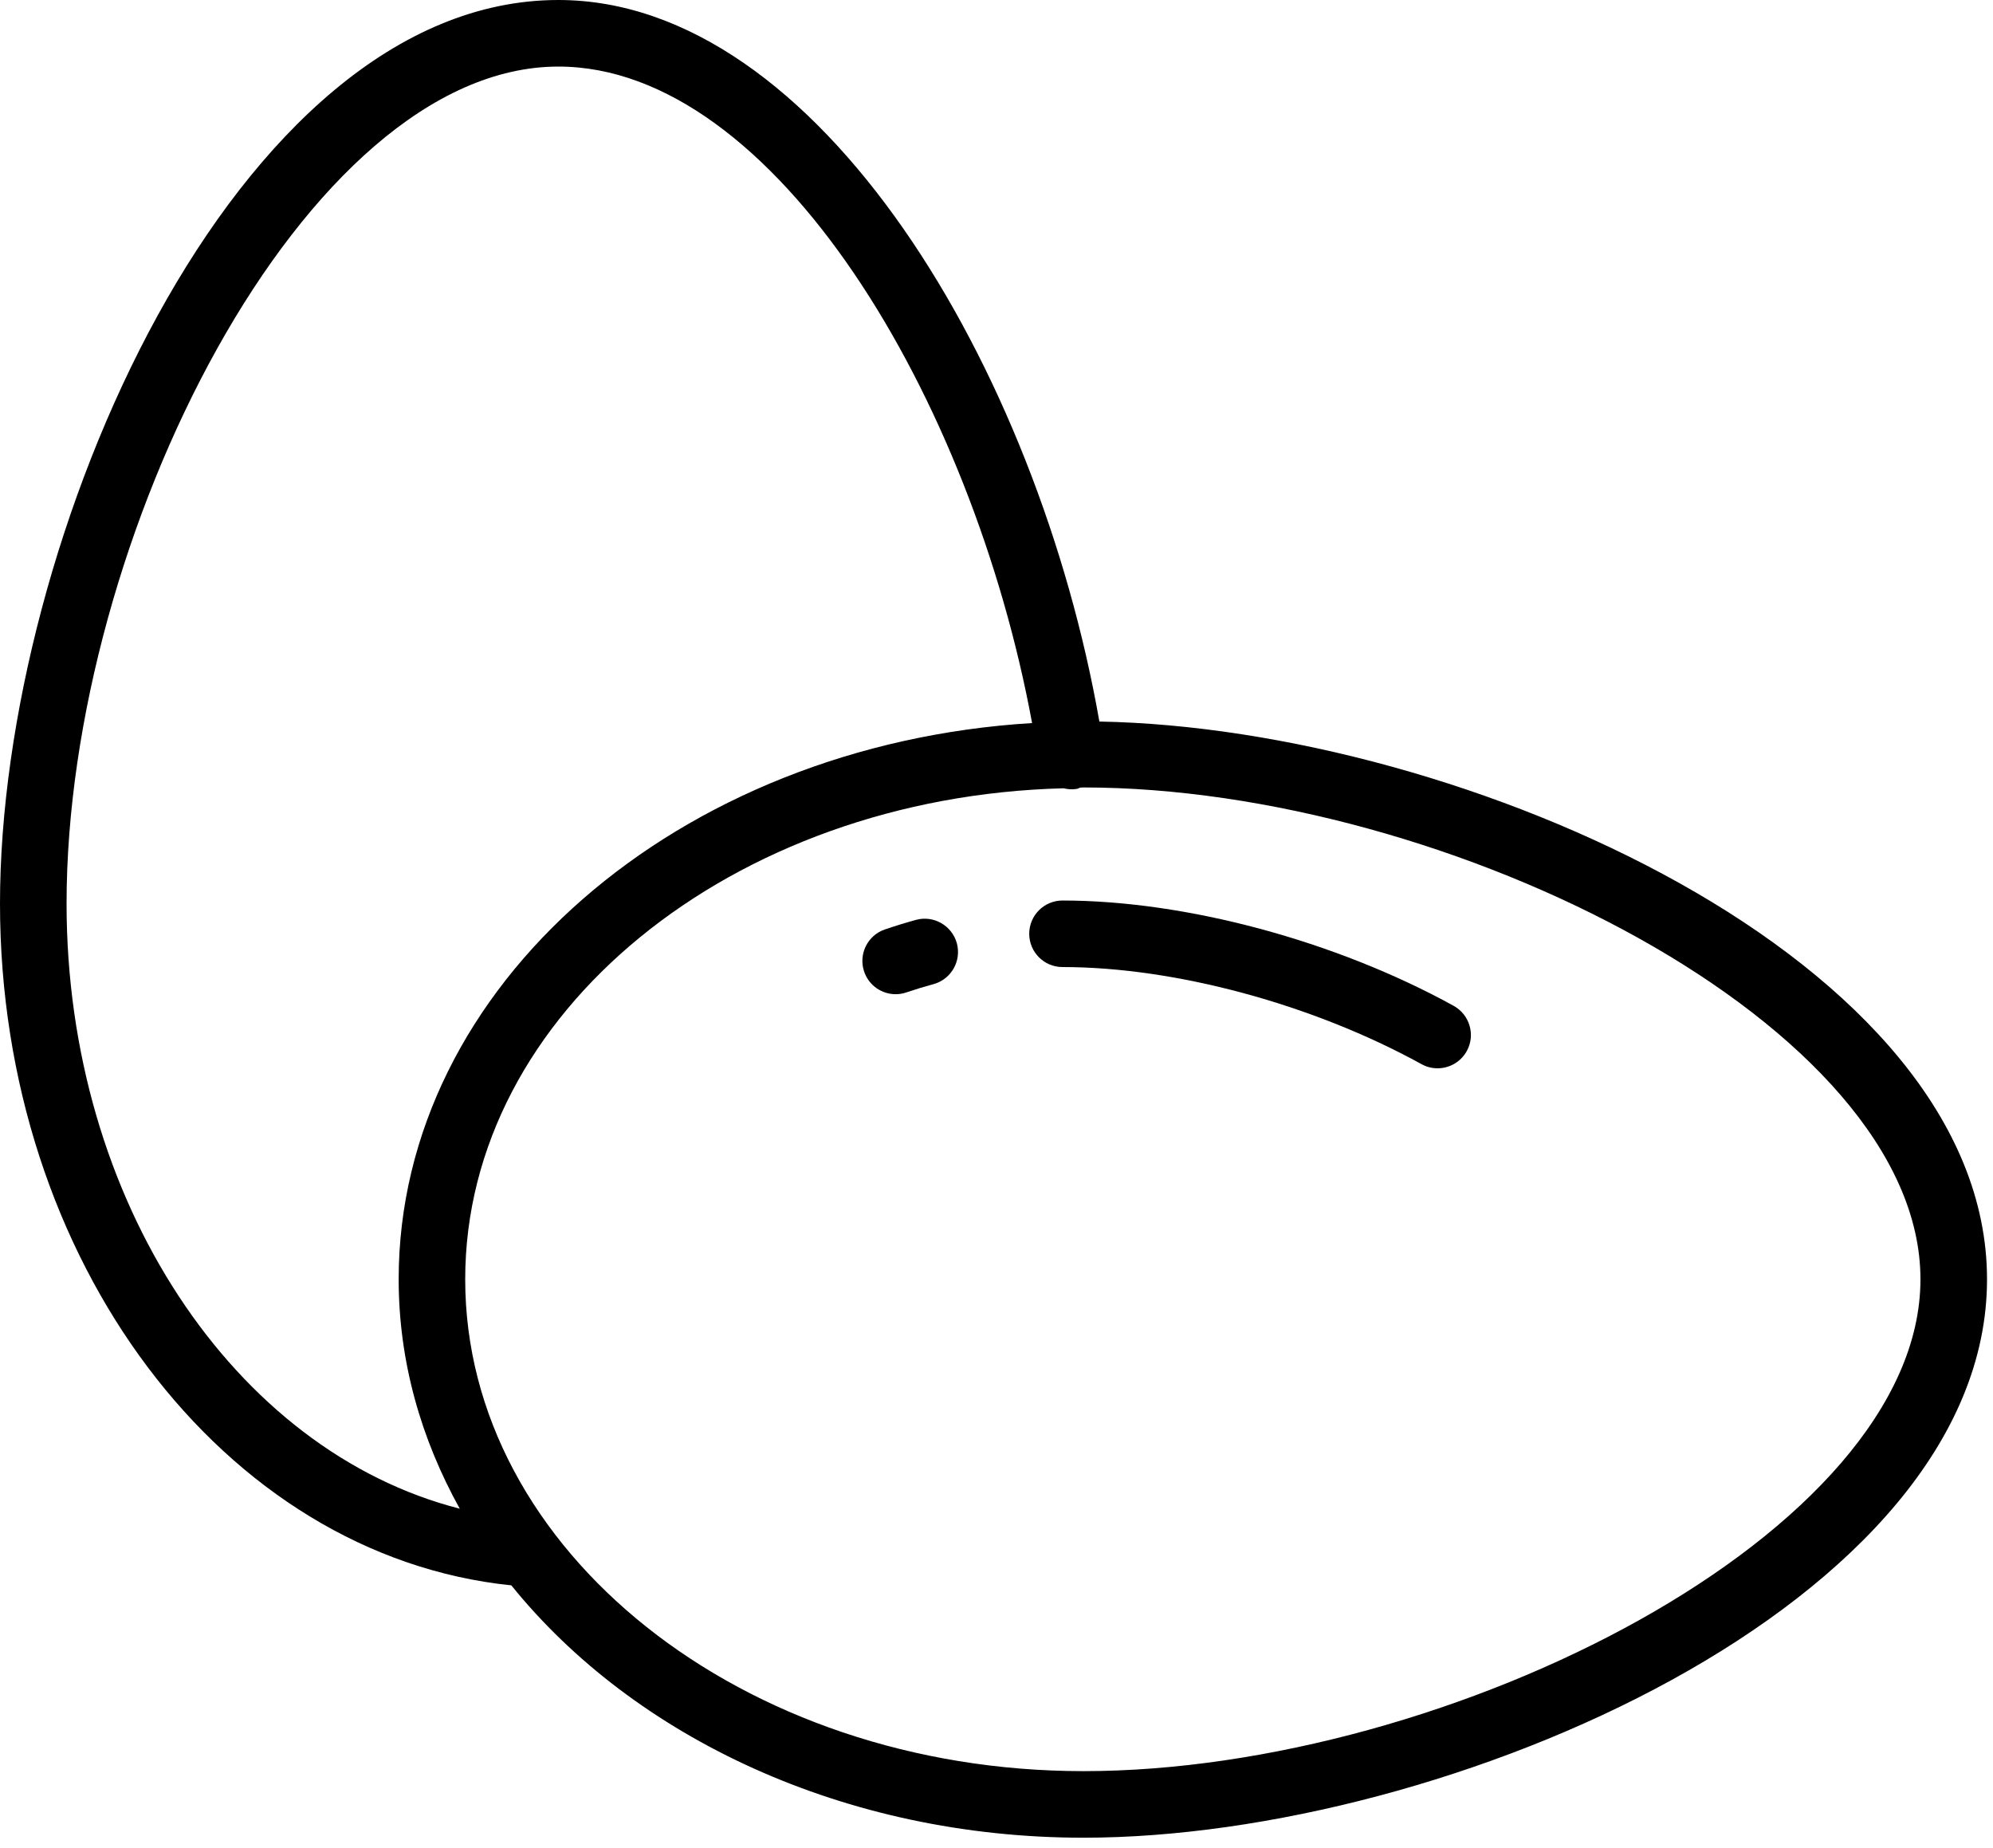 <svg width="55" height="51" viewBox="0 0 55 51" fill="none" xmlns="http://www.w3.org/2000/svg">
<path d="M30.339 19.911C28.633 10.18 22.591 0 15.409 0C6.471 0 0 14.894 0 24.935C0 34.777 6.167 42.935 14.111 43.748C17.492 47.937 23.302 50.712 29.899 50.712C39.94 50.712 54.835 44.241 54.835 35.303C54.835 26.492 40.37 20.092 30.339 19.911ZM1.837 24.935C1.837 14.85 8.418 1.837 15.409 1.837C21.38 1.837 26.836 11.014 28.482 19.953C18.724 20.547 11.002 27.196 11.002 35.303C11.002 37.56 11.614 39.699 12.688 41.633C6.469 40.042 1.837 33.143 1.837 24.935ZM29.899 48.875C20.492 48.875 12.838 42.787 12.838 35.303C12.838 27.965 20.2 21.984 29.353 21.753C29.468 21.782 29.591 21.789 29.714 21.77C29.75 21.764 29.778 21.743 29.812 21.734C29.841 21.734 29.869 21.73 29.899 21.73C39.985 21.73 52.998 28.312 52.998 35.303C52.998 42.294 39.985 48.875 29.899 48.875Z" fill="black"/>
<path d="M40.116 27.756C36.86 25.963 32.724 24.85 29.321 24.85C28.814 24.85 28.403 25.261 28.403 25.768C28.403 26.275 28.814 26.686 29.321 26.686C32.432 26.686 36.229 27.714 39.23 29.366C39.37 29.444 39.523 29.48 39.672 29.48C39.996 29.48 40.31 29.308 40.478 29.004C40.723 28.56 40.56 28.002 40.116 27.756Z" fill="black"/>
<path d="M25.278 25.384C24.988 25.464 24.702 25.552 24.42 25.648C23.941 25.811 23.684 26.333 23.848 26.813C23.978 27.195 24.334 27.435 24.716 27.435C24.814 27.435 24.915 27.42 25.012 27.386C25.258 27.303 25.506 27.227 25.76 27.158C26.249 27.025 26.538 26.52 26.406 26.03C26.271 25.541 25.767 25.251 25.278 25.384Z" fill="black"/>
</svg>
